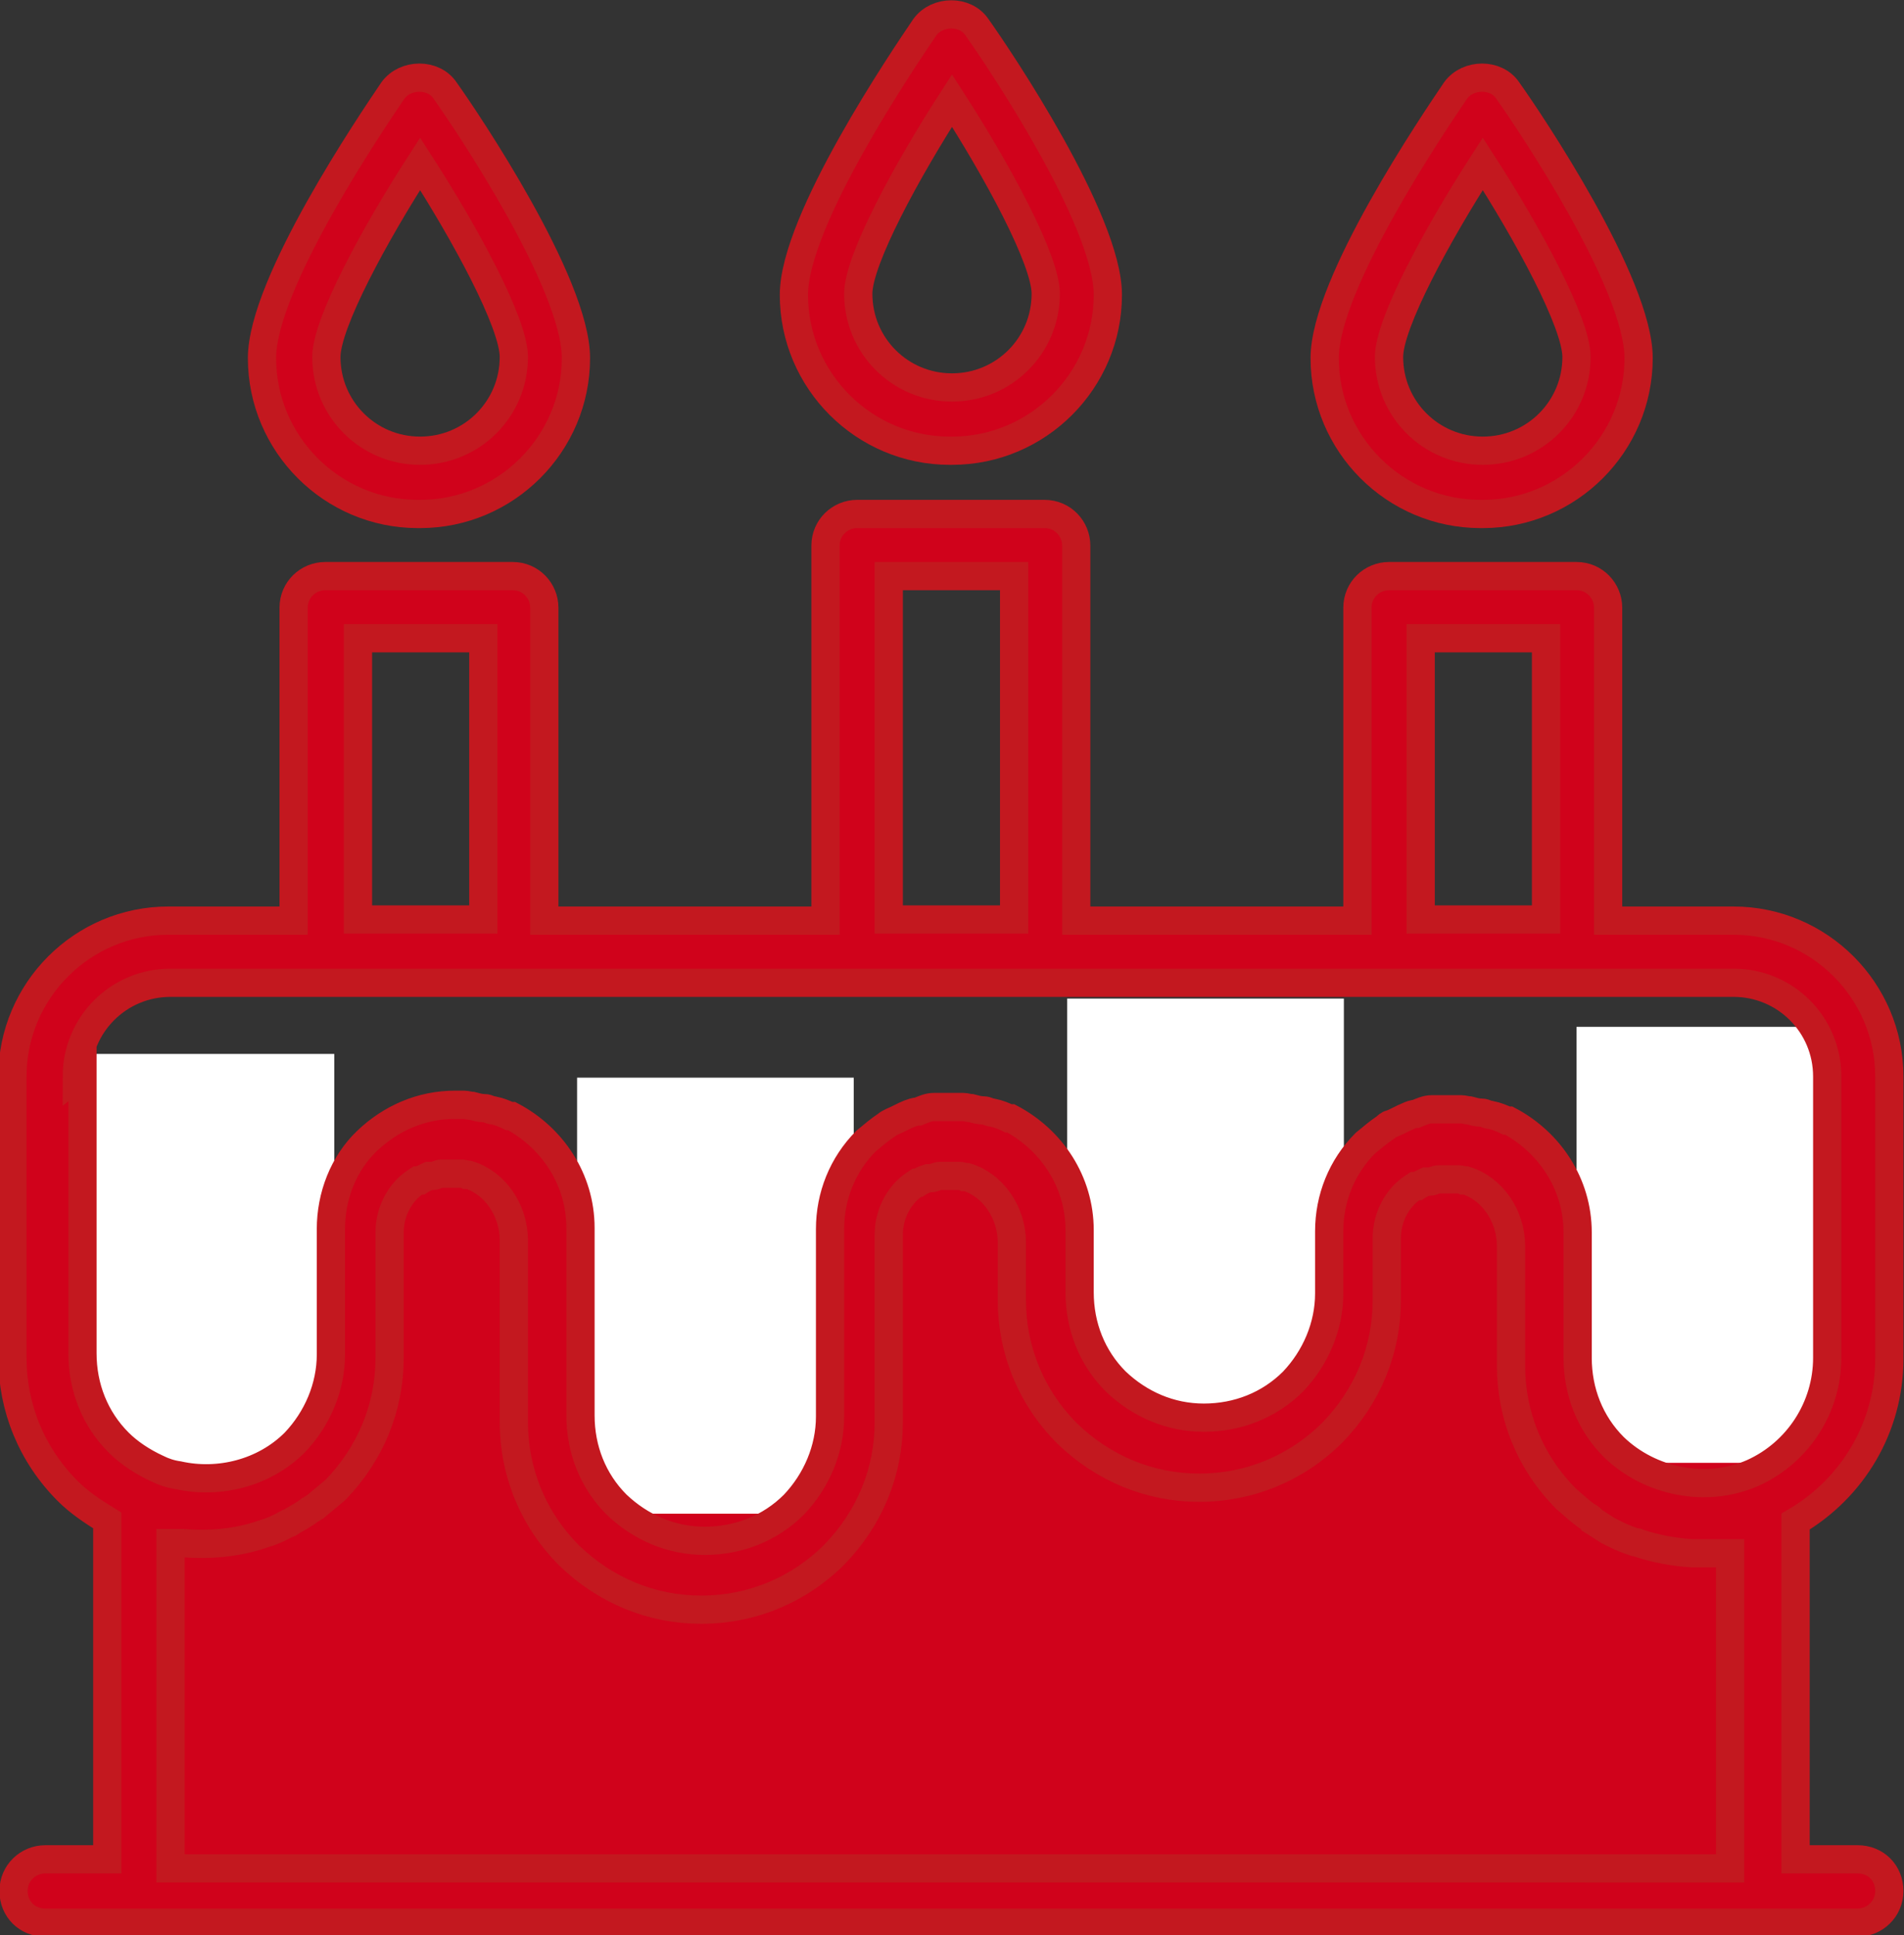 <?xml version="1.0" encoding="UTF-8"?>
<svg id="_レイヤー_2" data-name="レイヤー 2" xmlns="http://www.w3.org/2000/svg" viewBox="0 0 16.86 17.13">
  <rect x="0" y="0" width="16.86" height="17.13" fill="#333333" stroke="none"/>
  <defs>
    <style>
      .cls-1 {
        stroke: #c3181f;
        stroke-miterlimit: 10;
        stroke-width: .25px;
      }

      .cls-1, .cls-2 {
        fill: #d0021b;
      }

      .cls-3 {
        fill: #fff;
      }
    </style>
  </defs>
  <g id="_レイヤー_1-2" data-name="レイヤー 1">
    <rect class="cls-2" x=".96" y="10.4" width="14.61" height="6.05"/>
    <rect class="cls-3" x=".51" y="9.33" width="2.45" height="3.86"/>
    <rect class="cls-3" x="5.11" y="9.54" width="2.45" height="3.86"/>
    <rect class="cls-3" x="9.45" y="8.84" width="2.45" height="3.86"/>
    <rect class="cls-3" x="13.96" y="9.09" width="2.45" height="3.86"/>
    <g id="Birthday_cake" data-name="Birthday cake">
      <g>
        <path class="cls-1" d="M16.73,12.02v-2.49c0-.76-.62-1.38-1.38-1.38h-1.11v-2.77c0-.15-.12-.28-.28-.28h-1.66c-.15,0-.28.12-.28.28v2.77h-2.49v-3.32c0-.15-.12-.28-.28-.28h-1.66c-.15,0-.28.12-.28.28v3.32h-2.49v-2.77c0-.15-.12-.28-.28-.28h-1.66c-.15,0-.28.12-.28.28v2.77h-1.11c-.76,0-1.38.62-1.38,1.38v2.49c0,.44.17.86.49,1.18.1.1.22.18.35.26v3H.4c-.15,0-.28.12-.28.28s.12.28.28.28h16.05c.15,0,.28-.12.28-.28s-.12-.28-.28-.28h-.55v-2.99c.51-.3.83-.84.83-1.44ZM12.58,5.65h1.11v2.49h-1.11v-2.49ZM7.87,5.1h1.11v3.04h-1.11v-3.04ZM3.17,5.65h1.11v2.49h-1.11v-2.49ZM.68,9.53c0-.46.37-.83.83-.83h13.84c.46,0,.83.37.83.83v2.49c0,.44-.26.84-.66,1.02-.41.18-.91.08-1.23-.23-.21-.21-.32-.49-.32-.79v-1.11c0-.43-.25-.8-.61-.99,0,0-.01,0-.02,0-.04-.02-.09-.04-.14-.05-.03,0-.05-.02-.08-.02-.04,0-.07-.01-.11-.02-.02,0-.05-.01-.07-.01-.01,0-.03,0-.04,0-.01,0-.03,0-.04,0-.03,0-.06,0-.09,0-.03,0-.06,0-.09,0-.05,0-.09.02-.14.04-.02,0-.05.01-.07.02-.05.02-.1.05-.15.07-.02,0-.04.02-.05.03-.06.04-.12.09-.18.14-.21.21-.32.49-.32.78v.55c0,.29-.12.57-.32.78-.21.21-.49.32-.79.32s-.57-.12-.78-.32c-.21-.21-.32-.49-.32-.79v-.55c0-.43-.25-.8-.61-.99,0,0-.01,0-.02,0-.04-.02-.09-.04-.14-.05-.03,0-.05-.02-.08-.02-.04,0-.07-.01-.11-.02-.02,0-.05-.01-.07-.01-.01,0-.03,0-.04,0-.01,0-.03,0-.04,0-.03,0-.06,0-.09,0-.03,0-.06,0-.09,0-.05,0-.09.02-.14.04-.03,0-.05.01-.08.02-.05.02-.1.05-.15.07-.02.01-.04.02-.05.03-.06.04-.12.09-.18.14-.21.21-.32.49-.32.78v1.66c0,.29-.12.57-.32.78-.21.21-.49.32-.79.32s-.57-.12-.78-.32c-.21-.21-.32-.49-.32-.79v-1.66c0-.43-.25-.8-.61-.99,0,0-.01,0-.02,0-.04-.02-.09-.04-.14-.05-.03,0-.05-.02-.08-.02-.04,0-.07-.01-.11-.02-.02,0-.05-.01-.07-.01-.03,0-.05,0-.08,0h0c-.3,0-.57.12-.78.32s-.32.49-.32.78v1.11c0,.29-.12.57-.32.78-.27.27-.67.37-1.03.29-.07-.01-.13-.03-.19-.06-.13-.06-.25-.14-.34-.23-.21-.21-.32-.49-.32-.79v-2.49ZM1.51,16.45v-2.79s.06,0,.08,0c0,0,.01,0,.02,0,.24.02.49,0,.72-.08,0,0,0,0,0,0,.07-.02.14-.05.21-.09.01,0,.03-.01.04-.02.05-.03.11-.06.16-.1.02-.01.03-.02.05-.03.06-.05.12-.1.18-.15.31-.32.48-.73.48-1.17v-1.11c0-.15.06-.29.16-.39.03-.03.06-.05.09-.07,0,0,.01,0,.02,0,.03-.02.06-.03.08-.04,0,0,.02,0,.03,0,.03,0,.05-.02.08-.02.01,0,.03,0,.04,0,.02,0,.05,0,.07,0,.02,0,.03,0,.05,0,.02,0,.04,0,.06.01,0,0,.01,0,.02,0,.23.07.4.31.4.58v1.61c0,.44.17.86.49,1.18.32.31.73.48,1.17.48s.86-.17,1.18-.49c.31-.32.48-.73.48-1.17v-1.66c0-.15.06-.29.16-.39.03-.03.06-.05.09-.07,0,0,0,0,.01,0,.03-.02.06-.03.09-.04,0,0,.02,0,.02,0,.03,0,.06-.02.08-.02.01,0,.03,0,.04,0,.02,0,.05,0,.07,0,.02,0,.03,0,.05,0,.02,0,.04,0,.06.01,0,0,.01,0,.02,0,.23.07.4.31.4.58v.51c0,.44.17.86.49,1.18.32.31.73.48,1.17.48s.86-.17,1.18-.49c.31-.32.48-.73.48-1.17v-.55c0-.15.06-.29.16-.39.03-.03.06-.05.09-.07,0,0,.01,0,.02,0,.03-.02.06-.03.08-.04,0,0,.02,0,.03,0,.03,0,.05-.02.08-.02.01,0,.03,0,.04,0,.02,0,.05,0,.07,0,.02,0,.03,0,.05,0,.02,0,.04,0,.06.01,0,0,.01,0,.02,0,.23.07.4.31.4.58v1.06c0,.44.17.86.49,1.18.06.05.11.1.18.15.02.01.04.02.05.04.05.03.09.06.14.09.02.01.04.02.06.03.06.03.11.05.17.07.01,0,.02,0,.04.01.15.05.31.08.47.09h0c.08,0,.15,0,.23,0,0,0,.02,0,.03,0,.03,0,.06,0,.08,0v2.79H1.51Z"/>
        <path class="cls-1" d="M8.43,3.99c.76,0,1.38-.62,1.38-1.38,0-.66-.96-2.09-1.16-2.37-.1-.15-.35-.15-.46,0-.19.28-1.16,1.71-1.16,2.37,0,.76.62,1.38,1.38,1.38ZM8.43.89c.4.62.83,1.41.83,1.71,0,.46-.37.83-.83.83s-.83-.37-.83-.83c0-.3.43-1.09.83-1.71Z"/>
        <path class="cls-1" d="M13.13,4.55c.76,0,1.38-.62,1.38-1.38,0-.66-.96-2.09-1.16-2.37-.1-.15-.35-.15-.46,0-.19.28-1.16,1.71-1.16,2.37,0,.76.62,1.38,1.38,1.38ZM13.13,1.45c.4.62.83,1.41.83,1.71,0,.46-.37.83-.83.83s-.83-.37-.83-.83c0-.3.43-1.09.83-1.71Z"/>
        <path class="cls-1" d="M3.72,4.55c.76,0,1.38-.62,1.38-1.38,0-.66-.96-2.09-1.16-2.37-.1-.15-.35-.15-.46,0-.19.28-1.16,1.71-1.16,2.37,0,.76.62,1.38,1.38,1.38ZM3.72,1.45c.4.62.83,1.41.83,1.71,0,.46-.37.83-.83.83s-.83-.37-.83-.83c0-.3.43-1.09.83-1.71Z"/>
      </g>
    </g>
  </g>
</svg>
